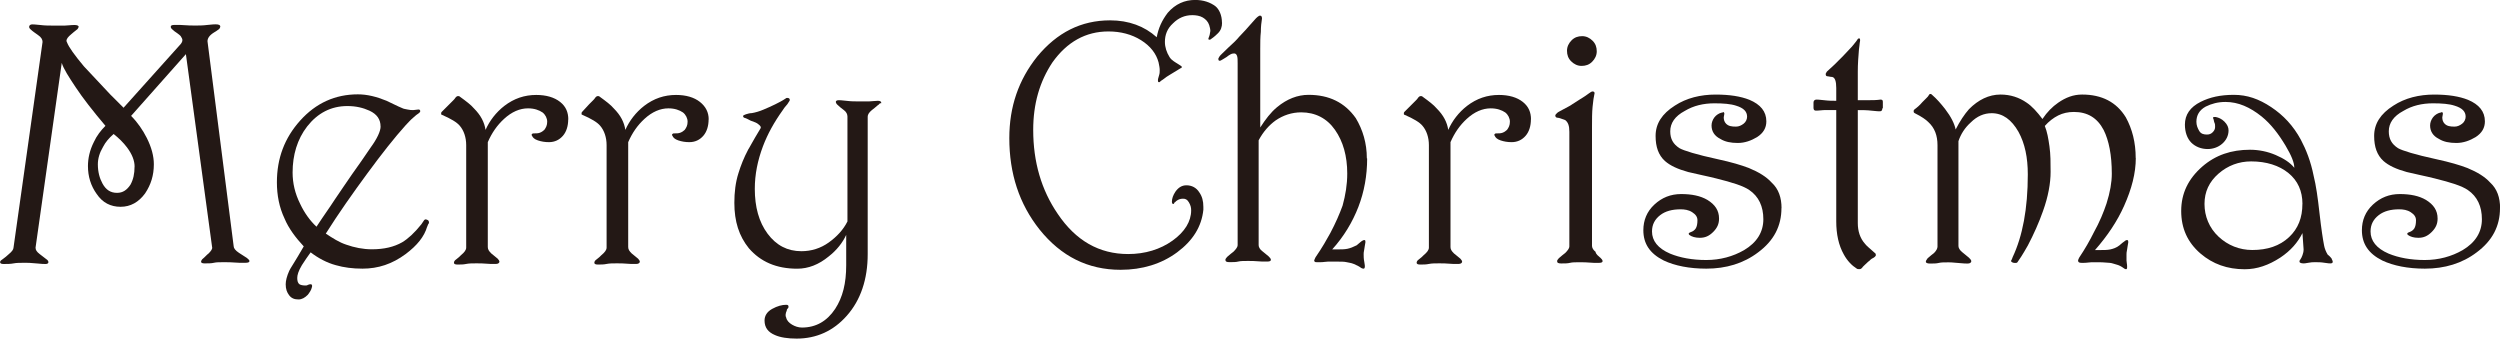 <?xml version="1.0" encoding="UTF-8"?>
<svg id="_レイヤー_1" data-name="レイヤー_1" xmlns="http://www.w3.org/2000/svg" width="500" height="67.72" viewBox="0 0 500 67.72">
  <defs>
    <style>
      .cls-1 {
        fill: #231815;
      }
    </style>
  </defs>
  <path class="cls-1" d="M49.42,51.63c.23.23.47.35.47.58s-.23.35-.82.35h-1.17c-1.52-.12-2.56-.12-3.03-.12-.93,0-1.63,0-2.1.12s-1.17.12-1.86.12c-.47,0-.7-.12-.7-.35,0-.12.12-.35.23-.47.58-.47.93-.93,1.28-1.17.47-.47.82-.93.7-1.28l-5.24-38.58-10.96,12.35c1.28,1.28,2.33,2.8,3.15,4.43.93,1.86,1.4,3.61,1.4,5.24,0,2.21-.58,4.08-1.75,5.83-1.28,1.75-2.91,2.68-4.9,2.68s-3.61-.82-4.78-2.56c-1.17-1.63-1.75-3.5-1.75-5.59,0-1.52.35-3.15,1.17-4.78.58-1.28,1.4-2.33,2.33-3.26-2.56-3.03-4.55-5.59-5.94-7.69-1.4-2.1-2.45-3.73-2.8-4.9l-5.24,36.95c0,.47.23.82.82,1.28.47.35,1.05.82,1.52,1.17.23.23.23.35.23.47,0,.23-.23.35-.58.35-.23,0-.82,0-1.86-.12s-1.86-.12-2.21-.12c-.93,0-1.75,0-2.33.12s-1.28.12-1.98.12c-.47,0-.7-.12-.7-.35s.12-.35.47-.58c.47-.35.93-.7,1.28-1.05.58-.47.93-.93.93-1.28L8.51,8.39c0-.47-.23-.93-.93-1.4-.47-.35-1.05-.7-1.52-1.17-.12-.12-.23-.23-.23-.47s.23-.47.58-.47c.12,0,.7,0,1.63.12.93.12,1.86.12,2.68.12h2.21c.58,0,1.17-.12,1.98-.12.47,0,.82.12.82.35,0,.12-.12.35-.23.47-.58.47-1.05.82-1.28,1.05-.58.47-.93.93-.93,1.28q0,.12.12.35c.35.93,1.52,2.56,3.38,4.78,1.52,1.63,3.26,3.5,5.24,5.59,1.75,1.75,2.68,2.68,2.68,2.68l11.19-12.47c.35-.35.58-.7.58-1.05,0-.23-.12-.47-.35-.82-.12-.12-.35-.35-.7-.58-.35-.23-.7-.47-1.05-.82-.23-.23-.23-.35-.23-.47,0-.23.23-.35.7-.35h1.17c1.52.12,2.56.12,3.03.12.7,0,1.52,0,2.45-.12s1.52-.12,1.63-.12c.58,0,.93.12.93.47,0,.12-.12.35-.23.47-.47.35-.82.58-1.05.7-.93.58-1.28,1.17-1.28,1.75l5.24,41.03c0,.35.35.82,1.05,1.28.58.35,1.05.7,1.63,1.05ZM26.92,33.33c0-1.17-.47-2.45-1.52-3.85-.7-.93-1.63-1.86-2.68-2.68-.93.82-1.63,1.63-2.1,2.56-.7,1.17-1.05,2.33-1.05,3.5,0,1.52.35,2.8.93,3.85.7,1.28,1.63,1.86,2.91,1.86,1.17,0,1.98-.58,2.68-1.63.58-1.05.82-2.21.82-3.61Z"/>
  <path class="cls-1" d="M85.43,45.34c-.58,1.98-1.98,3.73-4.31,5.48-2.68,1.98-5.48,2.91-8.62,2.91-1.98,0-3.73-.23-5.36-.7-1.75-.47-3.5-1.4-5.01-2.56-.58.82-1.17,1.63-1.75,2.56-.7,1.17-.93,1.98-.93,2.56s.12,1.05.47,1.28c.23.12.58.23,1.17.23.12,0,.35,0,.47-.12.12,0,.23-.12.47-.12h.23c.12.12.23.23.12.58-.12.58-.47,1.05-.82,1.52-.58.58-1.17.93-1.86.93-.82,0-1.4-.23-1.86-.82s-.7-1.28-.7-2.21c0-.7.23-1.63.7-2.68.12-.35,1.17-1.86,2.91-4.9-1.63-1.75-3.03-3.61-3.85-5.59-1.05-2.21-1.52-4.66-1.52-7.23,0-4.78,1.52-8.86,4.66-12.35s6.99-5.24,11.54-5.24c1.86,0,3.73.47,5.71,1.28,1.05.47,2.1,1.05,3.26,1.52.23.12.47.12.93.23s.82.12,1.17.12l1.05-.12c.23,0,.35.12.35.35,0,.12-.12.23-.23.35-.35.23-.82.58-1.17.93-.58.47-1.05,1.05-1.52,1.52-2.21,2.45-4.78,5.71-7.69,9.67s-5.71,7.93-8.28,12c1.4.93,2.68,1.75,4.08,2.21,1.63.58,3.38.93,5.13.93,2.45,0,4.43-.47,6.06-1.4,1.17-.7,2.45-1.86,3.85-3.61.12-.23.35-.47.47-.7s.35-.35.58-.23c.35.12.47.23.47.7-.23.23-.23.47-.35.7ZM76.11,25.29c0-1.4-.7-2.45-2.21-3.15-1.28-.58-2.68-.93-4.43-.93-3.26,0-5.94,1.4-8.04,4.08-1.98,2.56-2.91,5.71-2.91,9.21,0,2.1.47,4.2,1.52,6.29.82,1.75,1.98,3.38,3.26,4.55,1.52-2.33,2.8-4.08,3.61-5.36,1.4-2.1,2.56-3.73,3.5-5.13,1.28-1.75,2.45-3.5,3.73-5.36,1.28-1.75,1.98-3.26,1.98-4.2Z"/>
  <path class="cls-1" d="M113.64,23.89c0,1.28-.35,2.45-1.05,3.26s-1.63,1.28-2.8,1.28c-.82,0-1.52-.12-2.21-.35s-1.05-.58-1.17-.93c-.12-.12-.12-.23,0-.35s.12-.12.35-.12c.47,0,.82,0,1.17-.12s.7-.35.93-.58c.35-.47.58-.93.58-1.63s-.35-1.4-.93-1.86c-.7-.47-1.63-.82-2.91-.82-1.63,0-3.26.7-4.78,2.1-1.4,1.28-2.45,2.8-3.26,4.66v20.98c0,.47.23.82.7,1.28.47.35.82.7,1.28,1.05.23.23.35.47.35.58,0,.23-.23.47-.7.47h-1.05c-1.4-.12-2.33-.12-2.8-.12-.82,0-1.52,0-2.1.12s-1.05.12-1.75.12c-.47,0-.7-.12-.7-.35s.12-.47.47-.7c.47-.35.7-.58.93-.82.7-.58,1.05-1.05,1.05-1.52v-20.51c0-1.52-.47-2.91-1.28-3.85-.58-.7-1.75-1.4-3.61-2.21-.12,0-.12-.12-.12-.23s0-.23.12-.35l1.52-1.52.82-.82c.12-.12.23-.23.47-.58.12-.12.23-.23.47-.23.12,0,.23,0,.35.12,1.28.93,2.21,1.63,2.8,2.33,1.4,1.4,2.1,2.8,2.33,4.31.82-1.86,2.1-3.5,3.73-4.78,1.98-1.52,4.08-2.21,6.41-2.21,1.98,0,3.61.47,4.78,1.4s1.63,2.1,1.63,3.5Z"/>
  <path class="cls-1" d="M141.72,23.89c0,1.28-.35,2.45-1.05,3.26s-1.63,1.28-2.8,1.28c-.82,0-1.52-.12-2.21-.35s-1.05-.58-1.17-.93c-.12-.12-.12-.23,0-.35s.12-.12.35-.12c.47,0,.82,0,1.17-.12s.7-.35.93-.58c.35-.47.58-.93.58-1.63s-.35-1.4-.93-1.86c-.7-.47-1.63-.82-2.91-.82-1.63,0-3.26.7-4.78,2.1-1.4,1.28-2.45,2.8-3.26,4.66v20.98c0,.47.23.82.7,1.28.47.35.82.7,1.28,1.05.23.23.35.47.35.58,0,.23-.23.47-.7.47h-1.05c-1.4-.12-2.33-.12-2.8-.12-.82,0-1.52,0-2.1.12s-1.05.12-1.75.12c-.47,0-.7-.12-.7-.35s.12-.47.47-.7c.47-.35.7-.58.93-.82.7-.58,1.05-1.05,1.05-1.52v-20.51c0-1.52-.47-2.91-1.28-3.85-.58-.7-1.75-1.4-3.61-2.21-.12,0-.12-.12-.12-.23s0-.23.12-.35l1.4-1.52.82-.82c.12-.12.23-.23.47-.58.12-.12.23-.23.47-.23.12,0,.23,0,.35.12,1.28.93,2.21,1.63,2.8,2.33,1.4,1.4,2.1,2.8,2.33,4.31.82-1.86,2.1-3.5,3.73-4.78,1.98-1.52,4.08-2.21,6.41-2.21,1.98,0,3.61.47,4.78,1.4s1.75,2.1,1.75,3.5Z"/>
  <path class="cls-1" d="M175.64,20.98c-.58.47-.93.82-1.28,1.05-.58.47-.82.93-.82,1.28v27.51c0,5.01-1.4,9.21-4.2,12.35-2.68,3.03-6.06,4.55-10.02,4.55-1.75,0-3.26-.23-4.31-.7-1.4-.58-2.1-1.52-2.1-2.91,0-.93.47-1.75,1.52-2.33s1.98-.82,2.8-.82c.35,0,.47.12.47.35,0,.12,0,.23-.12.35s-.23.23-.23.47c-.12.23-.23.58-.23.82s0,.35.12.58c.12.58.58,1.05,1.17,1.4s1.28.58,1.98.58c2.8,0,5.01-1.28,6.64-3.73,1.52-2.33,2.21-5.13,2.21-8.74v-6.06c-.7,1.52-1.86,3.03-3.5,4.31-1.98,1.63-4.08,2.45-6.29,2.45-4.2,0-7.34-1.4-9.67-4.08-1.98-2.45-2.91-5.36-2.91-9.09,0-2.1.23-4.08.82-5.94.47-1.52,1.05-3.03,1.98-4.78.12-.12.82-1.52,2.45-4.2.12-.23,0-.47-.47-.82-.23-.23-.82-.47-1.52-.7-.47-.23-.82-.47-1.28-.58-.23-.12-.23-.23-.23-.35s.23-.23.58-.35.82-.23,1.17-.23c.7-.12,1.52-.35,2.33-.7.82-.35,1.63-.7,2.33-1.05.7-.35,1.4-.7,2.1-1.17.12-.12.23-.12.35-.12.23,0,.47.12.47.35,0,.12,0,.23-.12.35s-.23.47-.58.82c-.23.23-.47.58-.7.93-1.75,2.45-3.03,4.78-3.96,7.23-1.05,2.8-1.63,5.59-1.63,8.51,0,3.61.82,6.64,2.56,8.97s3.96,3.5,6.76,3.5c1.98,0,3.85-.58,5.48-1.75,1.63-1.17,2.91-2.56,3.73-4.2v-20.98c0-.47-.23-.93-.7-1.28-.47-.35-.93-.7-1.4-1.17-.12-.12-.23-.35-.23-.47,0-.23.23-.35.58-.35.12,0,.58,0,1.52.12s1.75.12,2.45.12h2.1c.47,0,1.17-.12,1.75-.12.47,0,.7.12.7.47-.35,0-.35.12-.58.35Z"/>
  <path class="cls-1" d="M244.41,4.55c0,.82-.23,1.52-.82,2.1-.23.23-.7.7-1.4,1.17-.12.12-.23.12-.35.12s-.23-.12-.12-.35c.12-.35.23-.58.23-.7,0-.23.12-.47.12-.7,0-.35-.12-.82-.23-1.17-.23-.7-.7-1.17-1.28-1.52s-1.4-.47-2.1-.47c-1.52,0-2.8.58-3.85,1.63-1.17,1.05-1.63,2.33-1.63,3.73,0,1.05.35,2.1.93,3.03.23.35.47.58.82.82.12.12.58.35,1.28.82.23.12.35.23.35.35s-.12.23-.23.23l-2.1,1.28c-.58.35-.93.58-1.05.7-.58.47-.93.58-.93.7q-.12.12-.23.12c-.23,0-.23-.12-.23-.47,0-.23.12-.47.23-.93.12-.35.12-.7.12-1.05,0-.47-.12-.93-.23-1.52-.47-1.75-1.63-3.26-3.5-4.43-1.86-1.17-4.08-1.75-6.53-1.75-4.55,0-8.28,2.1-11.19,6.18-2.56,3.85-3.85,8.28-3.85,13.52,0,6.41,1.63,12,4.9,16.78,3.61,5.36,8.28,8.04,14.1,8.04,3.38,0,6.41-.93,8.86-2.68,2.45-1.75,3.73-3.85,3.73-6.06,0-.58-.12-1.05-.47-1.63s-.7-.7-1.17-.7-.82.12-1.17.35c-.23.12-.35.35-.58.47,0,.23-.12.23-.23.23s-.23-.12-.23-.47c0-.58.23-1.28.7-1.98.58-.82,1.28-1.28,2.21-1.28,1.05,0,1.98.47,2.56,1.4.58.82.82,1.75.82,2.91v.58c-.35,3.38-2.1,6.18-5.24,8.51s-6.99,3.5-11.31,3.5c-6.53,0-11.89-2.68-16.2-8.04-4.08-5.13-6.06-11.19-6.06-18.3,0-6.29,1.86-11.66,5.59-16.32,3.96-4.78,8.74-7.23,14.57-7.23,3.73,0,6.88,1.17,9.32,3.38.35-1.86,1.05-3.38,2.21-4.9,1.52-1.75,3.38-2.56,5.48-2.56,1.63,0,3.03.47,4.08,1.28.7.58,1.28,1.75,1.28,3.26Z"/>
  <path class="cls-1" d="M273.43,31.7c0,3.38-.58,6.64-1.75,9.67-1.17,3.03-2.91,5.94-5.24,8.51h1.05c.7,0,1.4,0,1.98-.12s1.17-.35,1.86-.7c.58-.47.93-.82,1.17-.93s.23-.12.35-.12c.23,0,.23.12.23.47-.12.47-.12.93-.23,1.4s-.12.82-.12.93c0,.47,0,.93.12,1.52s.12.93.12.93c0,.35-.12.47-.23.47s-.23,0-.47-.12c-.47-.35-.93-.58-1.52-.82s-.93-.23-1.4-.35-1.17-.12-2.21-.12h-1.52c-.35,0-.93.12-1.52.12h-.7c-.23,0-.35,0-.47-.12s-.12-.23,0-.47.12-.35.23-.47c1.28-1.86,2.21-3.5,2.91-4.78,1.05-1.98,1.86-3.85,2.45-5.48.58-2.1.93-4.2.93-6.41,0-3.5-.82-6.41-2.45-8.74-1.63-2.33-3.96-3.5-6.76-3.5-1.86,0-3.61.58-5.13,1.63-1.28.93-2.45,2.21-3.38,3.96v20.98c0,.35.23.82.7,1.17.47.35.82.7,1.28,1.05.23.23.47.47.47.7s-.23.35-.7.35h-1.05c-1.4-.12-2.33-.12-2.8-.12-.82,0-1.52,0-1.98.12s-1.05.12-1.75.12c-.58,0-.82-.12-.82-.47,0-.12.12-.35.35-.58.58-.47.93-.82,1.28-1.05.47-.47.82-.93.82-1.28V12.7c0-.7,0-1.17-.12-1.52s-.35-.58-.82-.47c-.23,0-.7.23-1.28.7-.58.35-.93.58-1.17.7-.35.12-.47,0-.47-.35,0-.12.12-.23.23-.47.12-.23.82-.82,1.86-1.86.93-.82,1.63-1.52,2.1-2.1.82-.82,1.63-1.75,2.56-2.8.58-.7,1.05-1.17,1.28-1.28,0,0,.12-.12.23-.12h.12c.23,0,.35.23.35.58-.12.7-.23,1.63-.23,2.68-.12,1.05-.12,2.21-.12,3.38v15.73c1.05-1.63,2.1-3.03,3.38-4.08,1.98-1.63,4.08-2.45,6.29-2.45,4.08,0,7.23,1.52,9.44,4.66,1.4,2.33,2.21,5.01,2.21,8.04Z"/>
  <path class="cls-1" d="M306.18,23.89c0,1.28-.35,2.45-1.05,3.26s-1.63,1.28-2.8,1.28c-.82,0-1.52-.12-2.21-.35s-1.05-.58-1.17-.93c-.12-.12-.12-.23,0-.35s.12-.12.35-.12c.47,0,.82,0,1.17-.12s.7-.35.93-.58c.35-.47.58-.93.58-1.63s-.35-1.4-.93-1.86c-.7-.47-1.63-.82-2.91-.82-1.63,0-3.26.7-4.78,2.1-1.4,1.28-2.45,2.8-3.26,4.66v20.98c0,.47.23.82.7,1.28.47.35.82.7,1.28,1.05.23.23.35.47.35.58,0,.23-.23.47-.7.47h-1.05c-1.4-.12-2.33-.12-2.8-.12-.82,0-1.52,0-2.1.12s-1.05.12-1.75.12c-.47,0-.7-.12-.7-.35s.12-.47.47-.7c.47-.35.7-.58.93-.82.7-.58,1.05-1.05,1.05-1.52v-20.51c0-1.52-.47-2.91-1.28-3.85-.58-.7-1.75-1.4-3.61-2.21-.12,0-.12-.12-.12-.23s0-.23.12-.35l1.52-1.52c.35-.35.58-.58.82-.82.12-.12.23-.23.47-.58.12-.12.23-.23.47-.23.12,0,.23,0,.35.12,1.28.93,2.21,1.63,2.8,2.33,1.4,1.4,2.1,2.8,2.33,4.31.82-1.86,2.1-3.5,3.73-4.78,1.98-1.52,4.08-2.21,6.41-2.21,1.98,0,3.61.47,4.78,1.4,1.17.93,1.63,2.1,1.63,3.5Z"/>
  <path class="cls-1" d="M320.05,51.52c.23.23.47.47.47.7s-.23.35-.7.35h-1.05c-1.4-.12-2.33-.12-2.8-.12-.82,0-1.52,0-1.98.12s-1.05.12-1.75.12c-.58,0-.82-.12-.82-.47,0-.12.12-.35.35-.58.58-.47.93-.82,1.28-1.05.47-.47.82-.93.82-1.28v-22.96c0-1.17-.23-1.86-.82-2.33-.7-.23-1.17-.47-1.52-.47s-.47-.23-.47-.47c0-.12.12-.23.35-.47s.58-.35,1.17-.7c.82-.47,1.4-.7,1.86-1.05,1.05-.7,1.86-1.17,2.56-1.63s.93-.7,1.17-.82.23-.12.35-.12c.35,0,.47.23.35.58-.12.47-.23,1.28-.35,2.45s-.12,2.56-.12,4.08v23.78c0,.35.23.82.7,1.17.12.58.58.82.93,1.17ZM319.35,10.26c0,.82-.35,1.52-.93,2.1s-1.28.82-2.1.82-1.52-.35-2.1-.93-.82-1.28-.82-2.1.35-1.52.93-2.1,1.28-.82,2.1-.82,1.52.35,2.1.93.82,1.28.82,2.1Z"/>
  <path class="cls-1" d="M356.29,41.61c0,3.61-1.52,6.53-4.66,8.86-2.91,2.21-6.41,3.26-10.37,3.26-3.38,0-6.29-.58-8.51-1.63-2.8-1.4-4.08-3.38-4.08-6.06,0-1.98.7-3.73,2.21-5.13s3.26-2.1,5.36-2.1,3.85.35,5.24,1.17c1.52.93,2.33,2.1,2.33,3.73,0,1.05-.35,1.86-1.17,2.68s-1.63,1.17-2.68,1.17c-.93,0-1.63-.23-2.1-.58-.12-.12-.12-.23-.12-.23,0-.12.12-.23.47-.35.35-.12.7-.35.93-.7s.35-.93.35-1.63-.35-1.17-1.05-1.63-1.52-.58-2.33-.58c-1.63,0-3.03.35-4.08,1.17s-1.63,1.86-1.63,3.26c0,1.86,1.17,3.38,3.61,4.43,1.98.82,4.43,1.28,7.23,1.28s5.36-.7,7.58-1.98c2.56-1.52,3.85-3.61,3.85-6.18s-.93-4.55-2.8-5.83c-1.17-.82-3.38-1.52-6.64-2.33-1.86-.47-3.73-.82-5.59-1.28-2.1-.58-3.61-1.28-4.66-2.21-1.28-1.17-1.86-2.8-1.86-5.01,0-2.45,1.28-4.43,3.85-6.06,2.33-1.52,5.13-2.21,8.16-2.21,2.8,0,5.01.35,6.76,1.05,2.21.93,3.38,2.33,3.38,4.31,0,1.28-.58,2.33-1.86,3.15-1.17.7-2.45,1.17-3.85,1.17s-2.56-.23-3.5-.82c-1.17-.58-1.75-1.52-1.75-2.68,0-.58.23-1.17.58-1.63s.93-.82,1.4-.93c.23,0,.35-.12.35-.12.12,0,.23.12.23.35l-.12.7c0,.47.12.93.47,1.28.47.47,1.05.58,1.98.58.58,0,1.05-.23,1.52-.58s.7-.93.7-1.4c0-1.05-.7-1.75-2.21-2.21-1.05-.35-2.56-.47-4.31-.47-2.21,0-4.2.47-5.94,1.52-1.98,1.05-2.91,2.45-2.91,4.08,0,1.52.58,2.56,1.86,3.38.82.47,3.38,1.28,7.69,2.21,2.68.58,4.66,1.17,6.18,1.75,1.98.82,3.5,1.75,4.55,2.91,1.4,1.28,1.98,3.03,1.98,5.13Z"/>
  <path class="cls-1" d="M376.46,21.68c0,.35-.12.58-.47.58-.12,0-.7,0-1.63-.12s-1.98-.12-2.8-.12v22.61c0,1.63.47,3.03,1.4,4.08.23.35.93.93,1.98,1.86.23.12.23.35.23.47s-.12.23-.23.35-.35.23-.58.35c-.35.23-.47.47-.7.58-.58.58-1.05.93-1.28,1.28-.23.23-.35.23-.58.23-.12,0-.35,0-.47-.12-.93-.58-1.86-1.52-2.56-2.8-1.05-1.86-1.52-4.08-1.52-6.64v-22.26h-2.1c-.7,0-1.28.12-1.98.12-.35,0-.47-.23-.47-.58v-1.05c0-.35.23-.58.58-.58.12,0,.58,0,1.52.12s1.75.12,2.45.12v-2.56c0-1.28-.23-2.1-.82-2.21-.35,0-.7-.12-.82-.12-.35,0-.47-.12-.47-.47,0-.12.12-.23.23-.47.47-.47,1.05-.93,1.52-1.4s1.05-1.05,1.75-1.75,1.28-1.4,1.75-1.86c.35-.47.82-.93,1.17-1.52q.12-.12.23-.12c.23,0,.23.12.23.47-.12.58-.12,1.17-.23,1.75-.12,1.4-.23,2.91-.23,4.43v5.71h2.21c.7,0,1.52,0,2.33-.12.35,0,.47.12.47.47v1.28h-.12Z"/>
  <path class="cls-1" d="M427.16,31.59c0,3.03-.82,6.18-2.33,9.56-1.4,3.15-3.38,6.06-5.83,8.86h1.05c.7,0,1.4,0,1.98-.12s1.28-.35,1.86-.82c.35-.35.7-.58,1.17-.93.12-.12.23-.12.47-.12.12.12.12.23.12.47-.12.47-.12.93-.23,1.4s-.12.82-.12.93v1.28c0,.35.12.7.12,1.17,0,.35,0,.58-.23.58-.12,0-.35-.12-.47-.23-.47-.35-.93-.58-1.4-.7s-1.05-.35-1.4-.35-1.17-.12-2.1-.12h-1.52c-.35,0-.93.12-1.52.12h-.47c-.47,0-.7-.12-.7-.47,0-.12.12-.35.23-.58,1.17-1.75,2.1-3.38,2.91-5.01,1.17-2.1,1.98-4.08,2.56-5.83.7-2.21,1.05-4.2,1.05-5.94,0-3.73-.58-6.64-1.63-8.74-1.28-2.45-3.26-3.61-5.94-3.61-1.17,0-2.21.23-3.15.7s-1.86,1.17-2.68,2.1c.47,1.17.7,2.45.93,4.08.23,1.63.23,3.26.23,5.13,0,2.21-.47,4.9-1.52,7.81-.82,2.33-1.86,4.66-3.03,6.88-1.05,1.86-1.75,2.91-2.1,3.38-.12.12-.23.12-.47.12-.35,0-.58-.12-.7-.23s-.12-.23,0-.35c.12-.35.23-.47.23-.58,1.98-4.2,3.03-9.67,3.03-16.55,0-3.38-.58-6.18-1.86-8.51-1.4-2.45-3.15-3.73-5.36-3.73-1.52,0-2.91.58-4.2,1.86-1.17,1.05-1.98,2.33-2.45,3.73v20.98c0,.35.23.82.82,1.28.47.35.82.7,1.28,1.05.23.23.47.47.47.7s-.23.47-.7.47c-.23,0-.93,0-1.98-.12s-1.75-.12-1.86-.12c-.82,0-1.52,0-1.98.12s-1.05.12-1.75.12c-.47,0-.82-.12-.82-.35s.12-.35.35-.7c.58-.47.93-.82,1.28-1.05.47-.47.7-.93.7-1.28v-20.28c0-1.98-.58-3.5-1.86-4.66-.47-.47-1.28-1.05-2.68-1.75-.23-.12-.23-.23-.23-.47,0-.12.12-.23.23-.35.35-.23.93-.7,1.52-1.4.35-.35.58-.58.82-.82s.35-.35.47-.58.23-.23.35-.23.23.12.35.23c.82.7,1.75,1.75,2.56,2.8,1.17,1.52,1.86,2.91,2.1,4.08.82-1.63,1.75-3.03,2.68-4.08,1.86-1.86,3.96-2.91,6.29-2.91,1.98,0,3.73.58,5.24,1.63,1.05.7,2.1,1.86,3.15,3.26.93-1.4,1.98-2.45,3.15-3.26,1.52-1.05,3.03-1.63,4.78-1.63,3.96,0,6.88,1.52,8.74,4.55,1.28,2.33,1.98,5.01,1.98,8.16Z"/>
  <path class="cls-1" d="M466.32,51.75c.12.23.23.47.23.58,0,.23-.12.35-.47.35-.12,0-.47,0-1.17-.12s-1.28-.12-1.86-.12c-.47,0-.82,0-1.4.12s-.82.12-.93.12c-.47,0-.82-.12-.82-.35,0-.12,0-.23.12-.35.23-.35.35-.58.47-.93s.23-.7.23-1.17l-.23-3.26c-.93,1.86-2.33,3.5-4.43,4.9-2.33,1.52-4.66,2.33-7.11,2.33-3.5,0-6.41-1.05-8.86-3.15-2.56-2.21-3.85-5.01-3.85-8.51s1.4-6.41,4.2-8.86c2.68-2.33,5.83-3.38,9.56-3.38,1.75,0,3.5.35,5.13,1.05s2.91,1.52,3.73,2.56c0-1.05-.58-2.45-1.75-4.43-1.4-2.33-2.91-4.31-4.78-5.83-2.33-1.86-4.66-2.91-7.23-2.91-1.52,0-2.8.35-3.96.93-1.28.7-1.86,1.75-1.86,3.03,0,.7.23,1.28.58,1.86s.93.7,1.52.7c.47,0,.82-.12,1.17-.47s.47-.7.47-1.05,0-.58-.12-.82-.12-.58-.23-.82c-.12-.12,0-.23,0-.35h.47c.58.12,1.17.35,1.75.93s.82,1.17.82,1.75c0,1.05-.47,1.98-1.28,2.68s-1.86,1.05-2.91,1.05c-1.28,0-2.45-.47-3.26-1.28-.82-.82-1.28-2.1-1.28-3.61,0-1.98,1.05-3.5,3.15-4.55,1.86-.93,3.96-1.4,6.64-1.4s5.01.82,7.46,2.45,4.43,3.73,5.94,6.53c1.05,1.98,1.98,4.31,2.56,7.23.47,1.86.82,4.31,1.17,7.46s.7,5.36.93,6.53c.12.58.35,1.17.7,1.75.47.35.7.7.82.82ZM460.49,40.79c0-2.56-.93-4.66-2.8-6.18-1.86-1.52-4.43-2.33-7.46-2.33-2.45,0-4.66.82-6.53,2.45-1.86,1.63-2.8,3.61-2.8,6.06s.93,4.78,2.8,6.53c1.86,1.75,4.2,2.68,6.76,2.68,3.03,0,5.48-.82,7.34-2.56s2.68-3.96,2.68-6.64Z"/>
  <path class="cls-1" d="M500,41.61c0,3.61-1.52,6.53-4.66,8.86-2.91,2.21-6.41,3.26-10.37,3.26-3.38,0-6.29-.58-8.51-1.63-2.8-1.4-4.08-3.38-4.08-6.06,0-1.98.7-3.73,2.21-5.13,1.52-1.4,3.26-2.1,5.36-2.1s3.85.35,5.24,1.17c1.52.93,2.33,2.1,2.33,3.73,0,1.05-.35,1.86-1.17,2.68s-1.63,1.17-2.68,1.17c-.93,0-1.63-.23-2.1-.58-.12-.12-.12-.23-.12-.23,0-.12.12-.23.47-.35.35-.12.7-.35.93-.7s.35-.93.35-1.63-.35-1.17-1.05-1.63-1.52-.58-2.33-.58c-1.63,0-3.03.35-4.08,1.17s-1.63,1.86-1.63,3.26c0,1.86,1.17,3.38,3.61,4.43,1.98.82,4.43,1.28,7.23,1.28s5.36-.7,7.58-1.98c2.56-1.52,3.85-3.61,3.85-6.18s-.93-4.55-2.8-5.83c-1.17-.82-3.38-1.52-6.64-2.33-1.86-.47-3.73-.82-5.59-1.28-2.1-.58-3.61-1.28-4.66-2.21-1.28-1.17-1.86-2.8-1.86-5.01,0-2.45,1.28-4.43,3.85-6.06,2.33-1.52,5.13-2.21,8.16-2.21,2.8,0,5.01.35,6.76,1.05,2.21.93,3.38,2.33,3.38,4.31,0,1.28-.58,2.33-1.86,3.15-1.17.7-2.45,1.17-3.85,1.17s-2.56-.23-3.5-.82c-1.17-.58-1.75-1.52-1.75-2.68,0-.58.23-1.17.58-1.63s.93-.82,1.4-.93c.23,0,.35-.12.35-.12.12,0,.23.12.23.35l-.12.7c0,.47.12.93.47,1.28.47.47,1.05.58,1.98.58.58,0,1.05-.23,1.52-.58s.7-.93.7-1.4c0-1.05-.7-1.75-2.21-2.21-1.05-.35-2.56-.47-4.31-.47-2.21,0-4.2.47-5.94,1.52-1.98,1.05-2.91,2.45-2.91,4.08,0,1.52.58,2.56,1.86,3.38.82.47,3.38,1.28,7.69,2.21,2.68.58,4.66,1.17,6.18,1.75,1.98.82,3.5,1.75,4.55,2.91,1.4,1.28,1.98,3.03,1.98,5.13Z"/>
</svg>